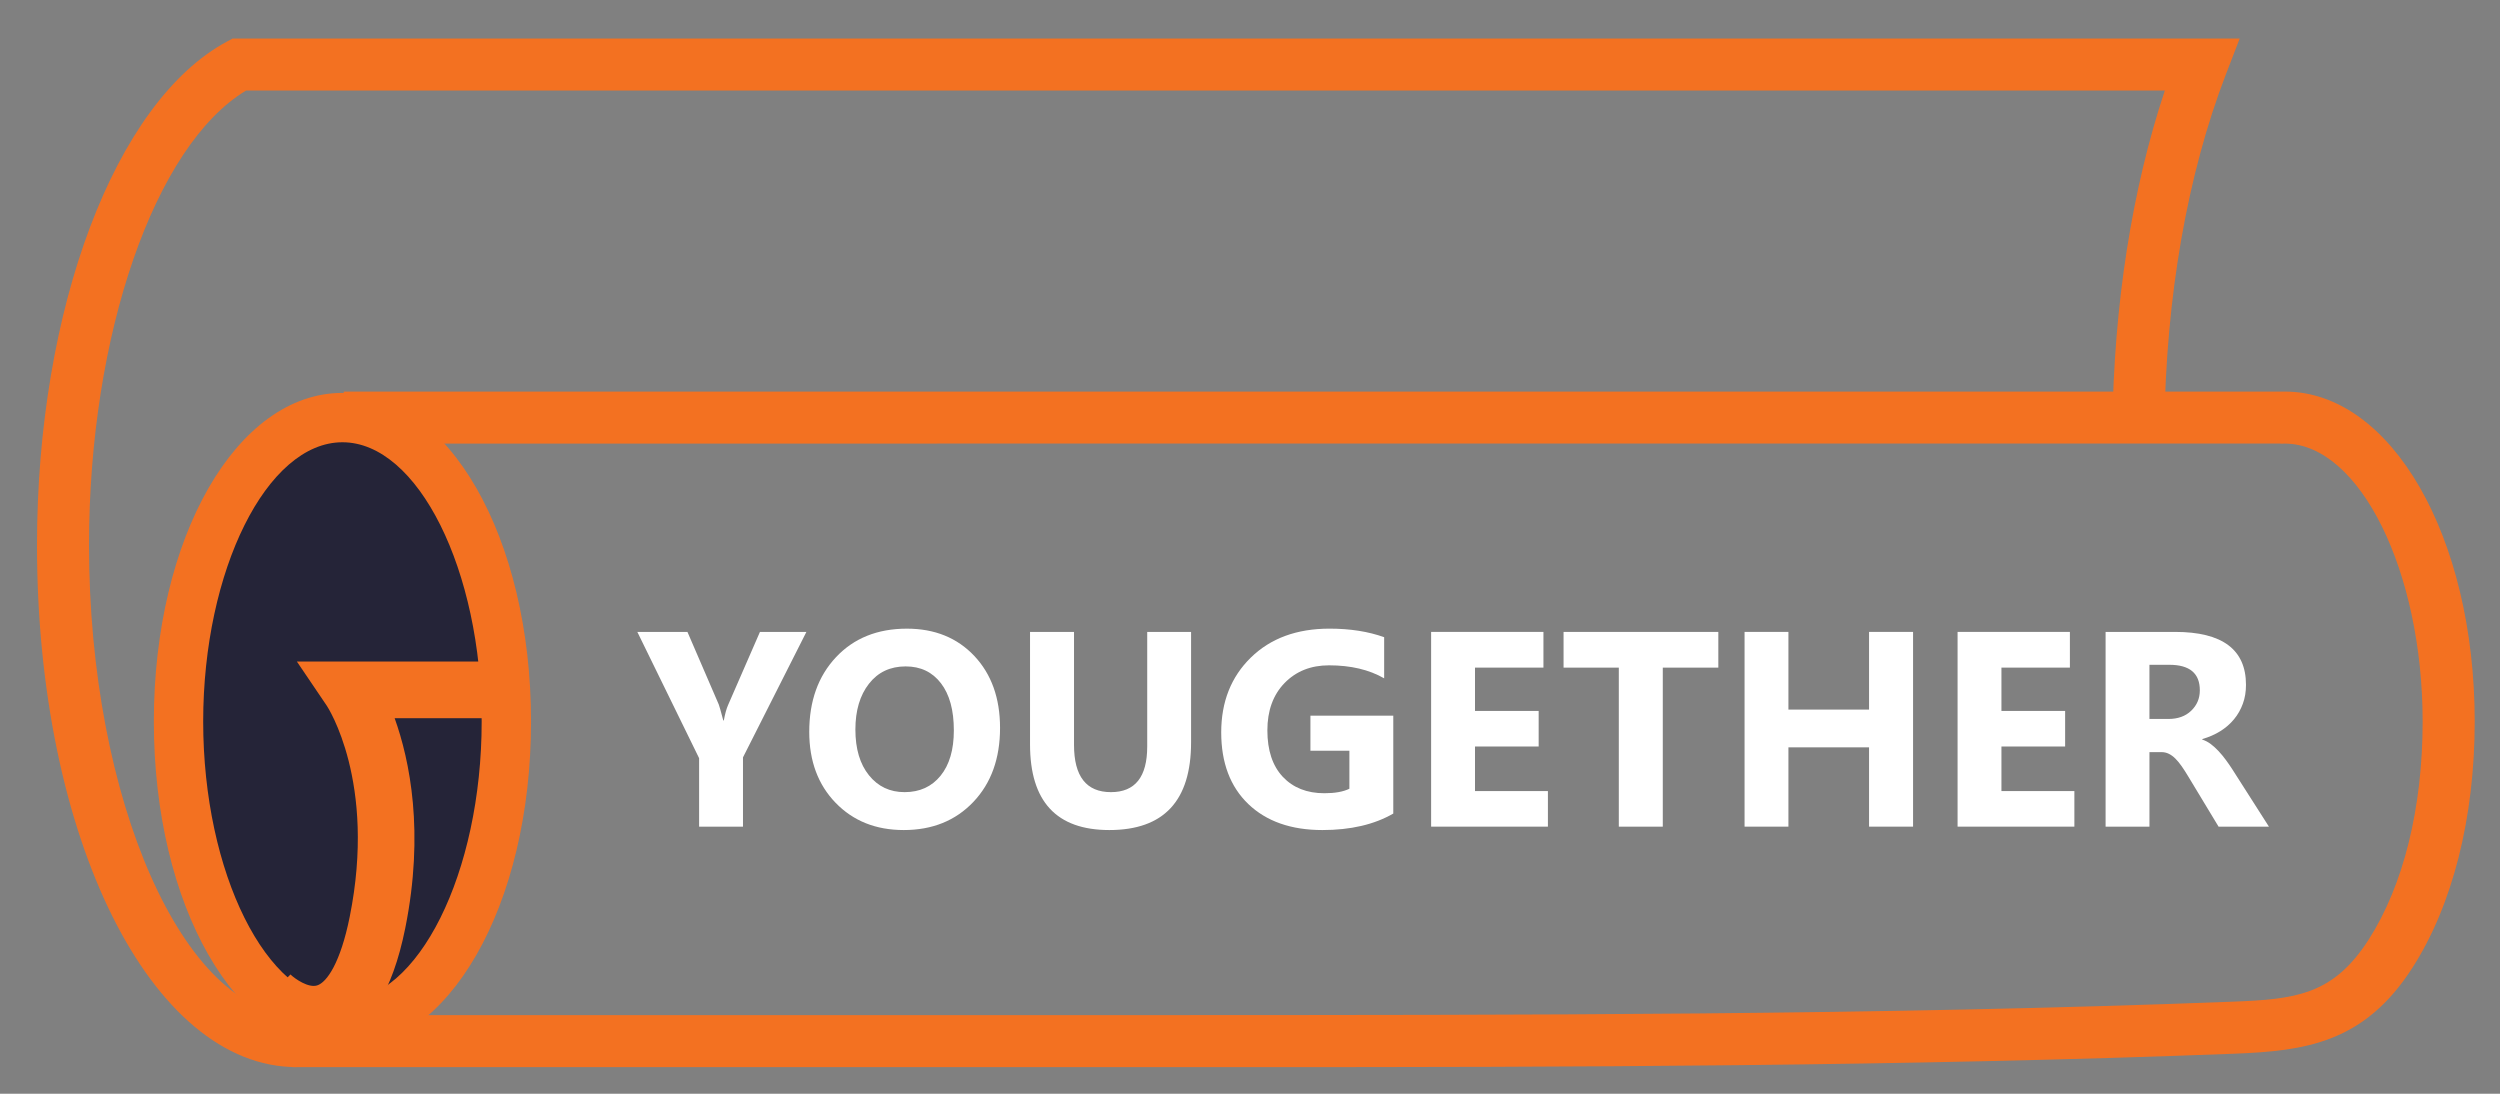 <?xml version="1.0" encoding="utf-8"?>
<!-- Generator: Adobe Illustrator 16.0.0, SVG Export Plug-In . SVG Version: 6.00 Build 0)  -->
<!DOCTYPE svg PUBLIC "-//W3C//DTD SVG 1.1//EN" "http://www.w3.org/Graphics/SVG/1.1/DTD/svg11.dtd">
<svg version="1.1" id="Calque_1" xmlns:x="http://ns.adobe.com/Extensibility/1.0/" xmlns:i="http://ns.adobe.com/AdobeIllustrator/10.0/" xmlns:graph="http://ns.adobe.com/Graphs/1.0/"
	 xmlns="http://www.w3.org/2000/svg" xmlns:xlink="http://www.w3.org/1999/xlink" x="0px" y="0px" width="160px" height="70px"
	 viewBox="0 0 160 70" enable-background="new 0 0 160 70" xml:space="preserve">
<rect x="0" y="0" width="160" height="70" fill="#808080" stroke="none"/>
<rect x="358.979" y="-40.575" fill="#5D5E5E" width="222.816" height="107.666"/>
<path fill="#F37121" d="M436.809,106.472c-1.557,0-3.105,0-4.654-0.002h-54.873l3.215-42.154h121.112
	c6.644,0,11.852,9.044,11.852,20.588c0,6.006-1.381,11.461-3.886,15.363c-3.009,4.688-6.667,5.193-11.136,5.365
	C477.909,106.419,457.072,106.472,436.809,106.472z M380.785,103.224h51.371c21.678-0.008,44.117,0.01,66.158-0.836
	c3.954-0.152,6.303-0.406,8.528-3.875c2.173-3.385,3.369-8.217,3.369-13.609c0-9.381-3.924-17.311-8.579-17.341l-0.232,0.006
	l-0.131-0.012l-117.766,0.006L380.785,103.224z"/>
<g>
	<ellipse fill="#252438" cx="380.41" cy="84.903" rx="10.229" ry="18.965"/>
	<path fill="#F37121" d="M380.409,105.407c-6.598,0-11.767-9.004-11.767-20.504c0-11.497,5.169-20.505,11.767-20.505
		c6.6,0,11.769,9.008,11.769,20.505C392.178,96.403,387.009,105.407,380.409,105.407z M380.409,67.479
		c-4.709,0-8.688,7.979-8.688,17.425s3.979,17.426,8.688,17.426c4.712,0,8.689-7.98,8.689-17.426S385.121,67.479,380.409,67.479z"/>
</g>
<path fill="#F37121" d="M377.549,106.47c-9.083,0-16.197-14.305-16.197-32.564c0-14.765,4.874-27.687,11.852-31.428l0.358-0.192
	h125.235l-0.851,2.207c-2.421,6.275-3.75,13.904-3.852,22.062l-3.246-0.039c0.094-7.612,1.221-14.812,3.276-20.983H374.396
	c-5.699,3.42-9.799,15.229-9.799,28.374c0,15.893,5.93,29.318,12.951,29.318V106.47z"/>
<path fill="#F37121" d="M378.609,104.942c-2.097,0-3.709-1.52-3.916-1.725l2.473-2.527c0.299,0.283,1.129,0.854,1.668,0.682
	c0.604-0.191,1.455-1.414,2.029-4.277c1.695-8.43-1.396-13.127-1.43-13.172l-1.865-2.76h13.015V84.7h-6.916
	c0.947,2.643,1.866,7.109,0.663,13.092c-0.807,4.012-2.269,6.289-4.469,6.963C379.432,104.888,379.012,104.942,378.609,104.942z"/>
<g>
	<path fill="#FFFFFF" stroke="#FFFFFF" stroke-miterlimit="10" d="M356.236-101.249l-4.008,7.66v4.49h-1.424v-4.457l-3.905-7.693
		h1.618l2.72,5.492c0.034,0.066,0.134,0.314,0.297,0.744h0.024c0.058-0.191,0.164-0.441,0.323-0.744l2.847-5.492H356.236z"/>
	<path fill="#FFFFFF" stroke="#FFFFFF" stroke-miterlimit="10" d="M362.447-88.896c-1.723,0-3.104-0.566-4.139-1.703
		c-1.037-1.135-1.556-2.611-1.556-4.43c0-1.955,0.528-3.514,1.585-4.678c1.056-1.164,2.494-1.746,4.313-1.746
		c1.678,0,3.029,0.564,4.055,1.695c1.024,1.129,1.537,2.605,1.537,4.432c0,1.982-0.525,3.551-1.576,4.701
		C365.615-89.472,364.209-88.896,362.447-88.896z M362.549-100.163c-1.276,0-2.313,0.461-3.109,1.381
		c-0.797,0.92-1.195,2.129-1.195,3.627c0,1.496,0.389,2.701,1.165,3.613s1.79,1.367,3.038,1.367c1.333,0,2.384-0.434,3.152-1.305
		c0.768-0.869,1.152-2.086,1.152-3.65c0-1.605-0.373-2.844-1.119-3.721C364.887-99.726,363.859-100.163,362.549-100.163z"/>
	<path fill="#FFFFFF" stroke="#FFFFFF" stroke-miterlimit="10" d="M379.52-94.013c0,3.412-1.539,5.117-4.617,5.117
		c-2.949,0-4.424-1.641-4.424-4.922v-7.432h1.424v7.338c0,2.492,1.051,3.736,3.152,3.736c2.027,0,3.042-1.203,3.042-3.609v-7.465
		h1.423V-94.013z"/>
	<path fill="#FFFFFF" stroke="#FFFFFF" stroke-miterlimit="10" d="M396.39-89.929c-1.22,0.689-2.576,1.033-4.067,1.033
		c-1.733,0-3.136-0.559-4.207-1.678c-1.07-1.117-1.605-2.598-1.605-4.439c0-1.881,0.595-3.424,1.784-4.631
		c1.188-1.205,2.696-1.809,4.521-1.809c1.321,0,2.431,0.215,3.329,0.645v1.576c-0.983-0.621-2.146-0.932-3.49-0.932
		c-1.362,0-2.478,0.469-3.348,1.406c-0.869,0.938-1.305,2.152-1.305,3.643c0,1.537,0.404,2.744,1.213,3.623
		c0.807,0.879,1.902,1.316,3.286,1.316c0.949,0,1.771-0.189,2.465-0.566v-3.406h-2.659v-1.289h4.084V-89.929z"/>
	<path fill="#FFFFFF" stroke="#FFFFFF" stroke-miterlimit="10" d="M405.65-89.099h-6.439v-12.15h6.168v1.289h-4.745v4.041h4.39
		v1.279h-4.39v4.254h5.017V-89.099z"/>
	<path fill="#FFFFFF" stroke="#FFFFFF" stroke-miterlimit="10" d="M415.207-99.96h-3.508v10.861h-1.423V-99.96h-3.499v-1.289h8.43
		V-99.96z"/>
	<path fill="#FFFFFF" stroke="#FFFFFF" stroke-miterlimit="10" d="M431.001-89.099h-1.423v-5.541h-6.287v5.541h-1.424v-12.15h1.424
		v5.33h6.287v-5.33h1.423V-89.099z"/>
	<path fill="#FFFFFF" stroke="#FFFFFF" stroke-miterlimit="10" d="M440.626-89.099h-6.439v-12.15h6.168v1.289h-4.745v4.041h4.39
		v1.279h-4.39v4.254h5.017V-89.099z"/>
	<path fill="#FFFFFF" stroke="#FFFFFF" stroke-miterlimit="10" d="M451.675-89.099h-1.695l-2.033-3.406
		c-0.187-0.316-0.367-0.586-0.542-0.809c-0.176-0.223-0.354-0.404-0.538-0.545c-0.184-0.143-0.381-0.246-0.594-0.311
		c-0.211-0.064-0.449-0.098-0.716-0.098h-1.169v5.168h-1.423v-12.15h3.626c0.531,0,1.021,0.066,1.47,0.201
		c0.449,0.131,0.839,0.334,1.17,0.605c0.33,0.27,0.588,0.607,0.775,1.012c0.186,0.404,0.278,0.877,0.278,1.42
		c0,0.424-0.063,0.811-0.19,1.164c-0.127,0.354-0.308,0.668-0.541,0.945c-0.235,0.275-0.518,0.512-0.849,0.707
		c-0.33,0.195-0.701,0.346-1.114,0.453v0.033c0.205,0.092,0.38,0.195,0.53,0.311c0.149,0.115,0.293,0.252,0.429,0.41
		c0.135,0.158,0.27,0.338,0.401,0.539c0.133,0.199,0.281,0.432,0.445,0.699L451.675-89.099z M444.388-99.96v4.406h1.933
		c0.355,0,0.685-0.055,0.986-0.16c0.302-0.109,0.563-0.262,0.784-0.463c0.22-0.199,0.393-0.447,0.516-0.736
		c0.126-0.293,0.188-0.619,0.188-0.98c0-0.648-0.211-1.156-0.631-1.52c-0.422-0.365-1.029-0.547-1.826-0.547H444.388z"/>
</g>
<path fill="#F37121" d="M79.761,68.298c-1.595,0-3.184,0-4.773-0.003H18.707l3.297-43.234h124.221
	c6.814,0,12.156,9.276,12.156,21.116c0,6.159-1.416,11.756-3.985,15.757c-3.087,4.808-6.839,5.327-11.422,5.504
	C121.918,68.246,100.546,68.298,79.761,68.298z M22.3,64.967h52.69c22.235-0.009,45.249,0.009,67.857-0.858
	c4.056-0.155,6.464-0.416,8.747-3.973c2.228-3.473,3.455-8.43,3.455-13.959c0-9.623-4.024-17.755-8.799-17.787l-0.239,0.006
	l-0.134-0.012L25.089,28.39L22.3,64.967z"/>
<g>
	<ellipse fill="#252438" cx="21.916" cy="46.175" rx="10.49" ry="19.451"/>
	<path fill="#F37121" d="M21.915,67.207c-6.767,0-12.069-9.238-12.069-21.03s5.302-21.031,12.069-21.031
		c6.769,0,12.071,9.239,12.071,21.031S28.684,67.207,21.915,67.207z M21.915,28.305c-4.83,0-8.911,8.184-8.911,17.872
		c0,9.688,4.081,17.872,8.911,17.872c4.833,0,8.912-8.184,8.912-17.872C30.827,36.489,26.748,28.305,21.915,28.305z"/>
</g>
<path fill="#F37121" d="M18.981,68.295c-9.315,0-16.613-14.67-16.613-33.398c0-15.145,4.999-28.398,12.156-32.235l0.368-0.197
	h128.449l-0.873,2.264c-2.481,6.436-3.847,14.26-3.95,22.627l-3.328-0.04c0.097-7.808,1.252-15.192,3.359-21.521H15.748
	C9.903,9.303,5.697,21.414,5.697,34.897c0,16.301,6.083,30.07,13.284,30.07V68.295z"/>
<path fill="#F37121" d="M20.069,66.73c-2.15,0-3.803-1.562-4.016-1.771l2.536-2.593c0.307,0.293,1.158,0.877,1.71,0.7
	c0.619-0.196,1.492-1.451,2.082-4.387c1.739-8.647-1.432-13.463-1.466-13.511l-1.914-2.828H32.35v3.626h-7.092
	c0.971,2.712,1.913,7.293,0.68,13.429c-0.829,4.115-2.327,6.45-4.584,7.142C20.912,66.672,20.481,66.73,20.069,66.73z"/>
<g>
	<path fill="#FFFFFF" d="M51.61,40.442l-4.059,8.03v4.433h-2.808v-4.381l-3.954-8.082h3.207l2.007,4.65
		c0.035,0.086,0.131,0.425,0.287,1.016h0.035c0.075-0.416,0.166-0.744,0.27-0.981l2.042-4.685H51.61z"/>
	<path fill="#FFFFFF" d="M57.84,53.123c-1.784,0-3.238-0.582-4.362-1.744c-1.125-1.162-1.686-2.676-1.686-4.54
		c0-1.971,0.57-3.563,1.712-4.779c1.141-1.216,2.654-1.826,4.537-1.826c1.779,0,3.218,0.584,4.315,1.746
		c1.097,1.166,1.647,2.701,1.647,4.607c0,1.959-0.569,3.535-1.708,4.736C61.156,52.521,59.671,53.123,57.84,53.123z M57.961,42.65
		c-0.985,0-1.767,0.368-2.346,1.107c-0.58,0.74-0.87,1.717-0.87,2.933c0,1.234,0.29,2.212,0.87,2.93
		c0.579,0.718,1.338,1.077,2.277,1.077c0.968,0,1.735-0.349,2.302-1.047c0.569-0.699,0.852-1.667,0.852-2.906
		c0-1.294-0.274-2.298-0.826-3.017C59.671,43.01,58.917,42.65,57.961,42.65z"/>
	<path fill="#FFFFFF" d="M76.229,47.507c0,3.742-1.744,5.616-5.232,5.616c-3.384,0-5.075-1.828-5.075-5.484v-7.196h2.815v7.23
		c0,2.016,0.787,3.024,2.364,3.024c1.547,0,2.321-0.974,2.321-2.921v-7.334h2.807V47.507z"/>
	<path fill="#FFFFFF" d="M89.17,52.068c-1.216,0.703-2.73,1.055-4.537,1.055c-2.005,0-3.585-0.557-4.741-1.664
		c-1.155-1.11-1.734-2.639-1.734-4.586c0-1.957,0.633-3.555,1.895-4.788c1.264-1.235,2.942-1.852,5.039-1.852
		c1.32,0,2.486,0.184,3.494,0.548v2.632c-0.961-0.554-2.137-0.832-3.527-0.832c-1.164,0-2.112,0.377-2.848,1.134
		c-0.732,0.755-1.099,1.764-1.099,3.029c0,1.28,0.33,2.27,0.986,2.971c0.658,0.7,1.546,1.052,2.664,1.052
		c0.672,0,1.205-0.095,1.599-0.287v-2.432h-2.494v-2.244h5.303V52.068z"/>
	<path fill="#FFFFFF" d="M99.066,52.905h-7.474V40.442h7.188v2.285H94.4V45.5h4.074v2.276H94.4v2.853h4.666V52.905z"/>
	<path fill="#FFFFFF" d="M109.973,42.728h-3.555v10.178h-2.814V42.728h-3.536v-2.285h9.905V42.728z"/>
	<path fill="#FFFFFF" d="M122.436,52.905h-2.816V47.83h-5.161v5.075h-2.807V40.442h2.807v4.972h5.161v-4.972h2.816V52.905z"/>
	<path fill="#FFFFFF" d="M132.76,52.905h-7.475V40.442h7.188v2.285h-4.381V45.5h4.076v2.276h-4.076v2.853h4.668V52.905z"/>
	<path fill="#FFFFFF" d="M145.211,52.905h-3.223l-1.938-3.208c-0.146-0.241-0.283-0.461-0.418-0.651
		c-0.133-0.191-0.268-0.355-0.403-0.491s-0.277-0.241-0.426-0.313c-0.147-0.073-0.308-0.107-0.482-0.107h-0.756v4.771h-2.807V40.442
		h4.448c3.025,0,4.537,1.13,4.537,3.389c0,0.436-0.065,0.837-0.199,1.203c-0.134,0.369-0.321,0.701-0.565,0.996
		c-0.243,0.296-0.537,0.55-0.881,0.766c-0.347,0.216-0.729,0.381-1.152,0.504v0.035c0.185,0.058,0.365,0.15,0.54,0.282
		c0.172,0.129,0.34,0.28,0.503,0.455c0.162,0.174,0.317,0.361,0.465,0.563c0.147,0.198,0.282,0.395,0.404,0.584L145.211,52.905z
		 M137.564,42.547v3.466h1.216c0.603,0,1.088-0.174,1.451-0.521c0.372-0.354,0.558-0.791,0.558-1.313
		c0-1.089-0.652-1.632-1.955-1.632H137.564z"/>
</g>
</svg>
